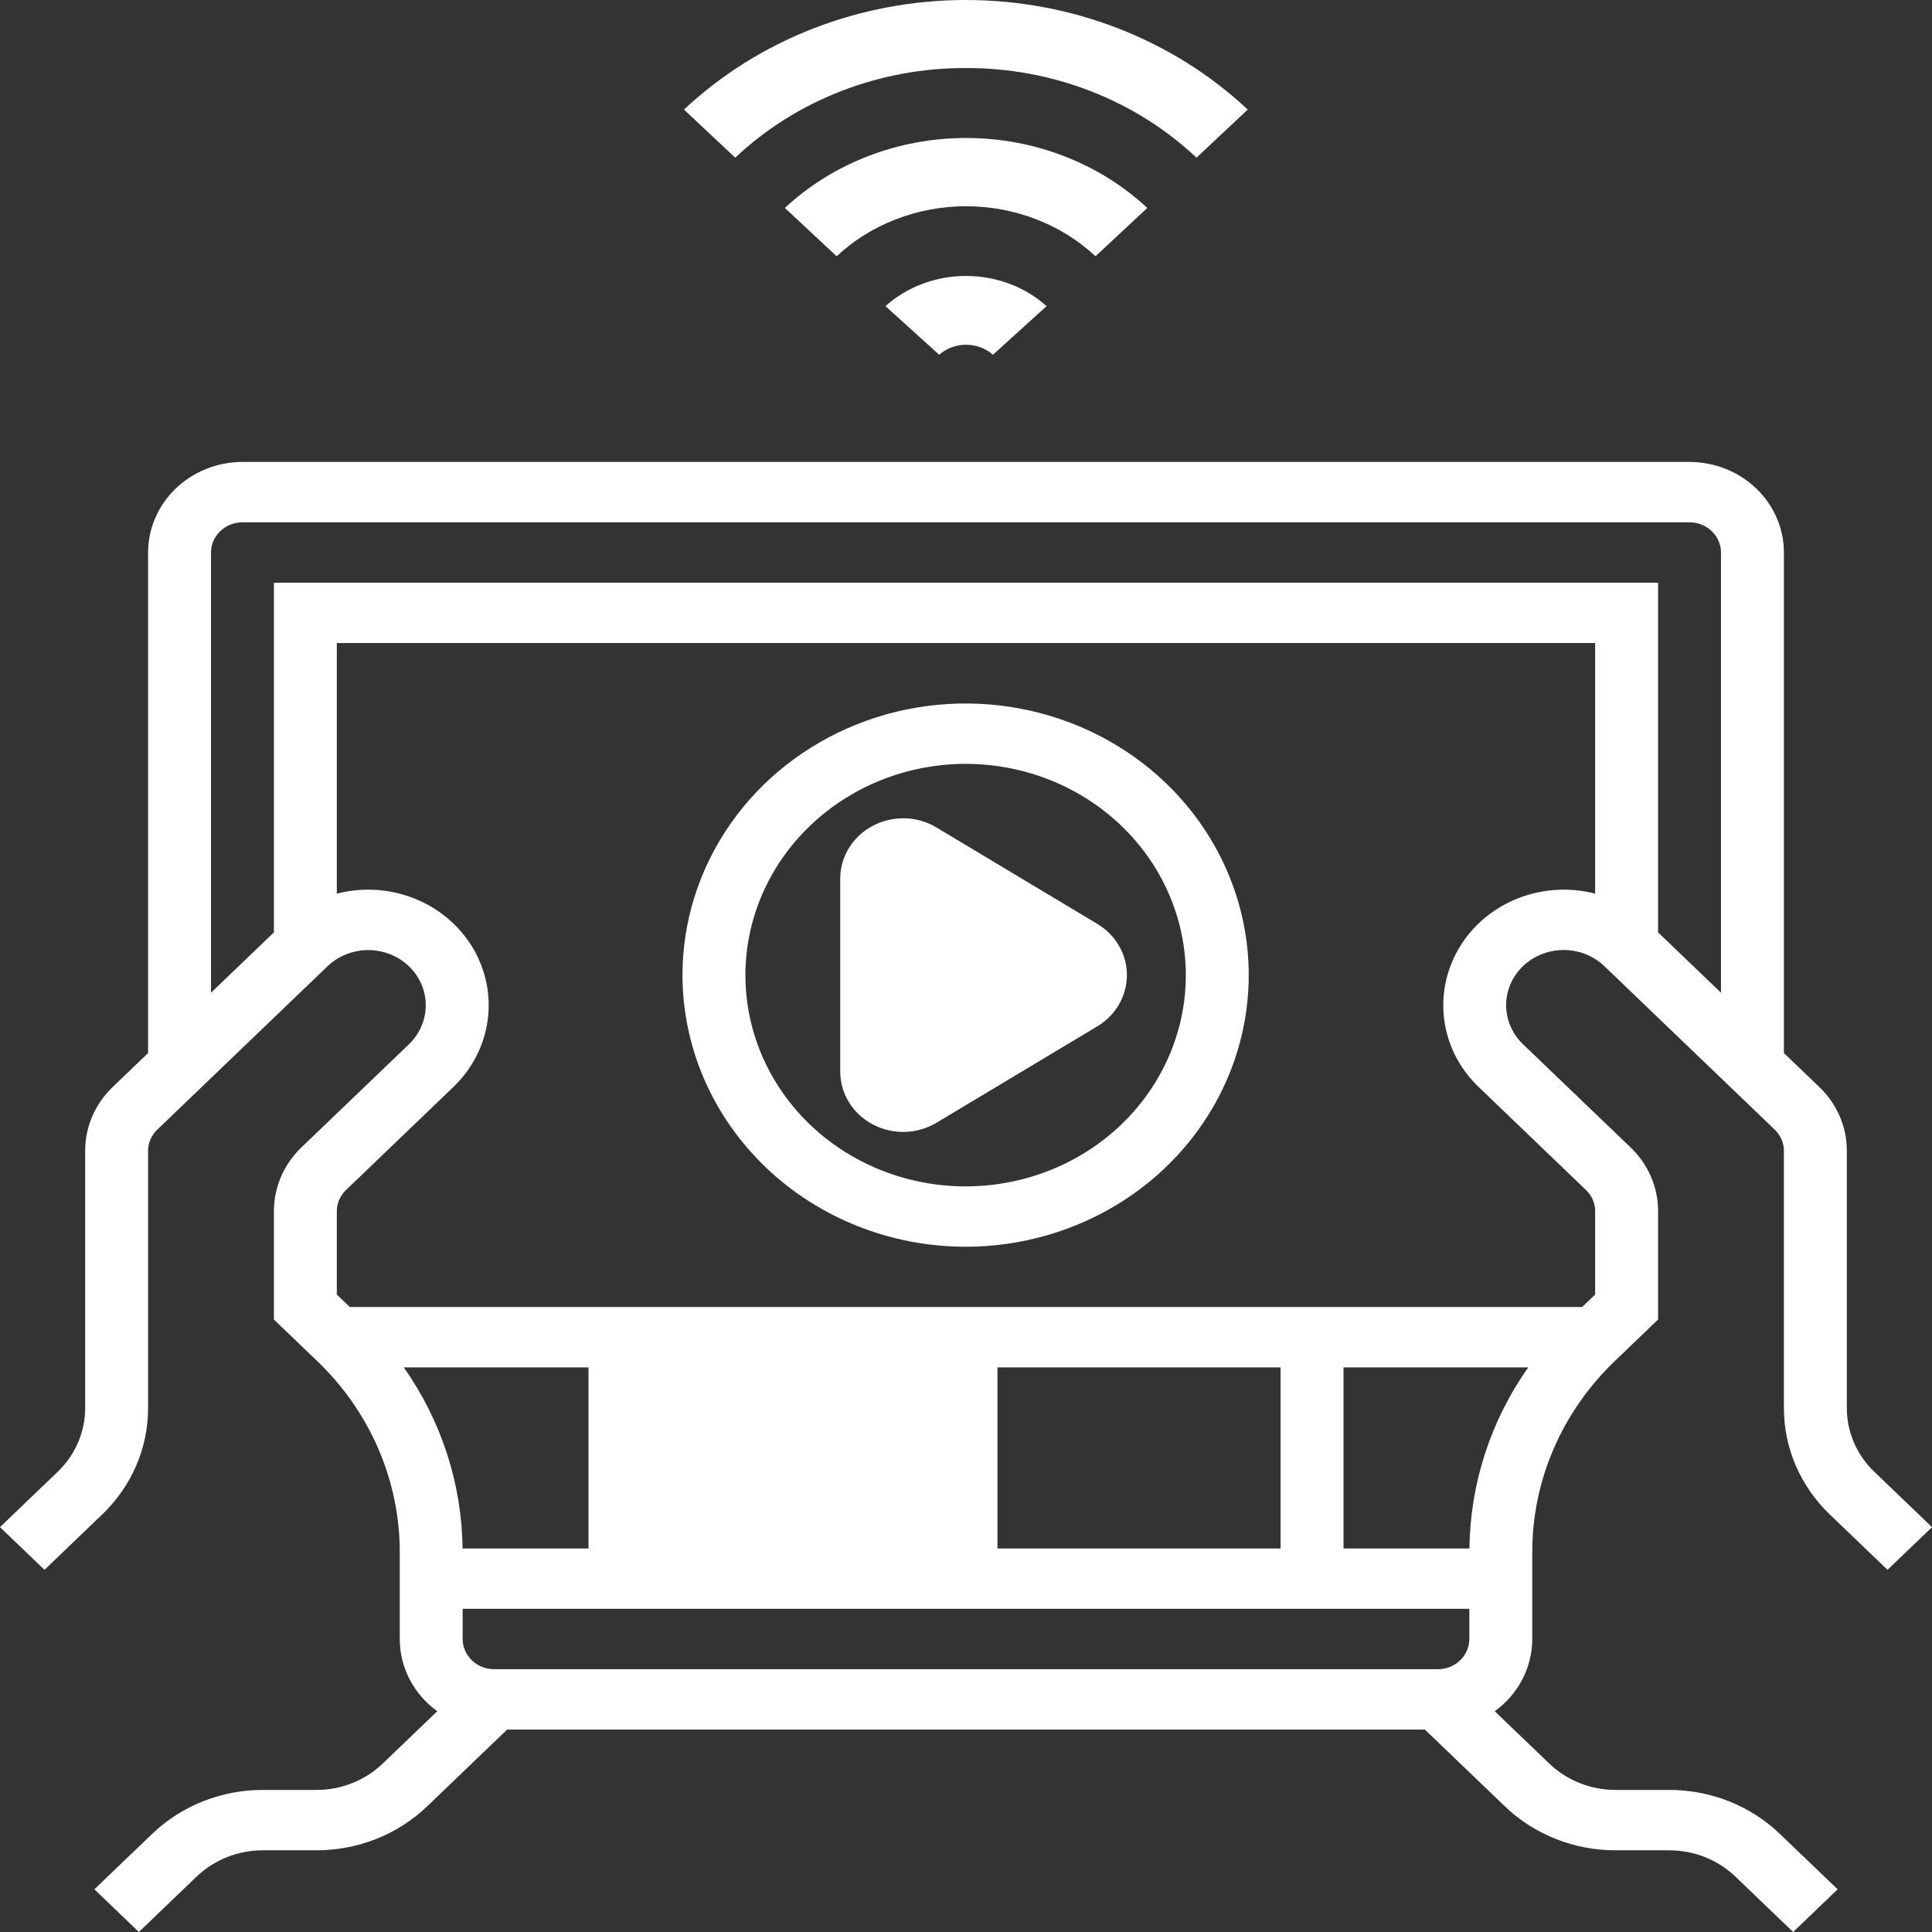 <svg width="60" height="60" viewBox="0 0 60 60" fill="none" xmlns="http://www.w3.org/2000/svg">
<rect x="0" y="0" width="60" height="60" fill="#333333" stroke="none"/>
<path d="M56.832 47.039L58.618 48.752L60 47.427L58.214 45.713C57.941 45.453 57.724 45.143 57.577 44.801C57.43 44.46 57.354 44.094 57.355 43.725V35.744C57.356 35.374 57.281 35.008 57.134 34.667C56.986 34.326 56.77 34.016 56.497 33.755L55.401 32.704V17.158C55.4 16.413 55.091 15.698 54.542 15.171C53.992 14.644 53.247 14.347 52.47 14.346H7.53C6.753 14.347 6.008 14.644 5.458 15.171C4.909 15.698 4.6 16.413 4.599 17.158V32.704L3.503 33.755C3.23 34.016 3.014 34.326 2.866 34.667C2.719 35.008 2.644 35.374 2.645 35.744V43.725C2.646 44.094 2.57 44.46 2.423 44.801C2.276 45.143 2.059 45.452 1.786 45.713L0 47.427L1.382 48.752L3.168 47.038C3.623 46.604 3.984 46.088 4.229 45.519C4.475 44.95 4.6 44.34 4.599 43.725V35.744C4.598 35.62 4.623 35.498 4.673 35.385C4.722 35.271 4.794 35.168 4.885 35.081L10.174 30.006C10.51 29.685 10.964 29.506 11.437 29.506C11.91 29.506 12.364 29.687 12.699 30.008C13.034 30.329 13.222 30.764 13.222 31.218C13.222 31.673 13.035 32.108 12.701 32.43L9.365 35.63C9.092 35.89 8.876 36.2 8.728 36.542C8.581 36.883 8.506 37.249 8.507 37.618V40.979L9.839 42.258C10.658 43.039 11.307 43.969 11.75 44.993C12.192 46.017 12.418 47.114 12.415 48.223V50.901C12.415 51.336 12.52 51.765 12.722 52.154C12.924 52.544 13.218 52.883 13.58 53.144L11.891 54.764C11.62 55.026 11.297 55.234 10.941 55.375C10.585 55.517 10.204 55.589 9.819 55.588H8.171C7.53 55.586 6.894 55.707 6.301 55.942C5.708 56.178 5.17 56.524 4.717 56.961L2.931 58.674L4.313 60L6.099 58.286C6.37 58.024 6.693 57.817 7.049 57.675C7.405 57.534 7.786 57.462 8.171 57.463H9.819C10.461 57.464 11.096 57.344 11.689 57.108C12.282 56.873 12.82 56.526 13.273 56.09L15.75 53.713H44.25L46.727 56.09C47.179 56.526 47.718 56.873 48.311 57.108C48.904 57.344 49.539 57.464 50.181 57.463H51.829C52.214 57.462 52.595 57.534 52.951 57.675C53.307 57.817 53.63 58.024 53.901 58.286L55.688 60L57.069 58.674L55.283 56.961C54.83 56.524 54.292 56.178 53.699 55.942C53.106 55.707 52.47 55.586 51.829 55.588H50.181C49.796 55.589 49.415 55.517 49.059 55.375C48.703 55.234 48.38 55.026 48.109 54.764L46.42 53.144C46.782 52.883 47.076 52.544 47.278 52.154C47.48 51.765 47.586 51.336 47.586 50.901V48.223C47.582 47.114 47.808 46.017 48.25 44.993C48.693 43.969 49.342 43.039 50.161 42.258L51.493 40.979V37.618C51.494 37.249 51.419 36.883 51.272 36.542C51.124 36.2 50.908 35.89 50.635 35.63L47.299 32.43C47.133 32.271 47.001 32.082 46.911 31.874C46.821 31.666 46.775 31.443 46.774 31.218C46.774 30.992 46.82 30.769 46.91 30.561C47 30.353 47.132 30.164 47.298 30.005C47.464 29.845 47.661 29.719 47.878 29.633C48.095 29.547 48.327 29.502 48.562 29.503C48.797 29.503 49.029 29.547 49.246 29.634C49.463 29.72 49.66 29.847 49.826 30.006L55.115 35.081C55.206 35.168 55.278 35.271 55.327 35.385C55.377 35.498 55.402 35.62 55.401 35.744V43.725C55.4 44.34 55.525 44.95 55.771 45.519C56.016 46.088 56.377 46.604 56.832 47.039ZM12.54 42.466H18.276V48.09H14.365C14.344 46.084 13.71 44.128 12.54 42.466ZM45.632 50.901C45.631 51.15 45.528 51.388 45.345 51.564C45.162 51.74 44.914 51.839 44.655 51.839H15.345C15.086 51.839 14.838 51.74 14.655 51.564C14.472 51.388 14.369 51.15 14.368 50.901V49.964H45.632V50.901ZM30.977 48.09V42.466H39.77V48.09H30.977ZM45.635 48.09H41.724V42.466H47.46C46.29 44.128 45.656 46.084 45.635 48.09ZM49.539 27.753C49.221 27.671 48.892 27.63 48.562 27.63C47.823 27.63 47.1 27.84 46.484 28.234C45.869 28.629 45.39 29.189 45.107 29.845C44.824 30.5 44.75 31.222 44.894 31.918C45.038 32.614 45.395 33.254 45.918 33.755L49.253 36.956C49.344 37.042 49.416 37.146 49.466 37.259C49.515 37.373 49.54 37.495 49.539 37.618V40.203L49.135 40.591H10.865L10.46 40.203V37.618C10.46 37.495 10.485 37.373 10.534 37.259C10.584 37.146 10.656 37.042 10.747 36.956L14.082 33.755C14.665 33.196 15.038 32.468 15.145 31.684C15.252 30.9 15.086 30.105 14.673 29.42C14.26 28.736 13.624 28.202 12.862 27.901C12.1 27.599 11.256 27.547 10.46 27.753V19.97H49.539V27.753ZM53.447 30.83L51.493 28.955V18.096H8.507V28.955L6.553 30.83V17.158C6.553 16.91 6.656 16.672 6.839 16.496C7.022 16.32 7.271 16.221 7.53 16.221H52.47C52.729 16.221 52.978 16.32 53.161 16.496C53.344 16.672 53.447 16.91 53.447 17.158V30.83Z" fill="white"/>
<path d="M27.101 34.918C27.406 35.08 27.75 35.161 28.099 35.152C28.448 35.143 28.788 35.045 29.083 34.868L34.079 31.873C34.36 31.704 34.592 31.47 34.752 31.192C34.913 30.913 34.997 30.601 34.997 30.283C34.997 29.965 34.913 29.652 34.752 29.374C34.592 29.096 34.36 28.862 34.079 28.693L29.083 25.698C28.788 25.52 28.448 25.422 28.099 25.413C27.75 25.405 27.406 25.486 27.101 25.648C26.796 25.81 26.541 26.048 26.364 26.336C26.187 26.624 26.094 26.953 26.094 27.287V33.278C26.094 33.613 26.187 33.941 26.364 34.23C26.541 34.518 26.796 34.756 27.101 34.918Z" fill="white"/>
<path d="M29.996 2.113C31.326 2.109 32.645 2.353 33.874 2.831C35.103 3.309 36.22 4.011 37.158 4.897L38.749 3.403C36.428 1.224 33.279 0 29.996 0C26.713 0 23.564 1.224 21.242 3.403L22.834 4.897C23.772 4.011 24.888 3.309 26.118 2.831C27.347 2.353 28.665 2.109 29.996 2.113Z" fill="white"/>
<path d="M35.63 6.458C34.137 5.067 32.113 4.285 30.002 4.285C27.892 4.285 25.867 5.067 24.375 6.458L25.983 7.958C26.511 7.465 27.137 7.075 27.827 6.809C28.517 6.542 29.256 6.405 30.002 6.405C30.749 6.405 31.488 6.542 32.178 6.809C32.867 7.075 33.494 7.465 34.022 7.958L35.63 6.458Z" fill="white"/>
<path d="M27.5 9.508L29.168 11.018C29.389 10.818 29.688 10.706 30.001 10.706C30.314 10.706 30.614 10.818 30.835 11.018L32.502 9.508C32.174 9.211 31.784 8.975 31.355 8.814C30.925 8.653 30.465 8.57 30.001 8.57C29.537 8.57 29.077 8.653 28.648 8.814C28.218 8.975 27.828 9.211 27.5 9.508Z" fill="white"/>
<path d="M29.988 38.719C31.727 38.719 33.427 38.224 34.873 37.297C36.319 36.371 37.446 35.053 38.111 33.512C38.777 31.97 38.951 30.274 38.612 28.638C38.273 27.001 37.435 25.498 36.206 24.318C34.976 23.139 33.409 22.335 31.703 22.01C29.998 21.684 28.23 21.851 26.623 22.49C25.017 23.128 23.643 24.209 22.677 25.597C21.711 26.984 21.195 28.615 21.195 30.283C21.198 32.52 22.125 34.664 23.774 36.246C25.422 37.827 27.657 38.717 29.988 38.719ZM29.988 23.722C31.341 23.722 32.663 24.107 33.788 24.828C34.912 25.549 35.789 26.574 36.306 27.773C36.824 28.971 36.959 30.291 36.696 31.564C36.432 32.836 35.78 34.005 34.824 34.923C33.867 35.84 32.649 36.465 31.322 36.718C29.996 36.972 28.621 36.842 27.371 36.345C26.121 35.849 25.053 35.008 24.302 33.929C23.55 32.85 23.149 31.581 23.149 30.283C23.151 28.544 23.872 26.876 25.155 25.646C26.437 24.416 28.175 23.724 29.988 23.722Z" fill="white"/>
</svg>
